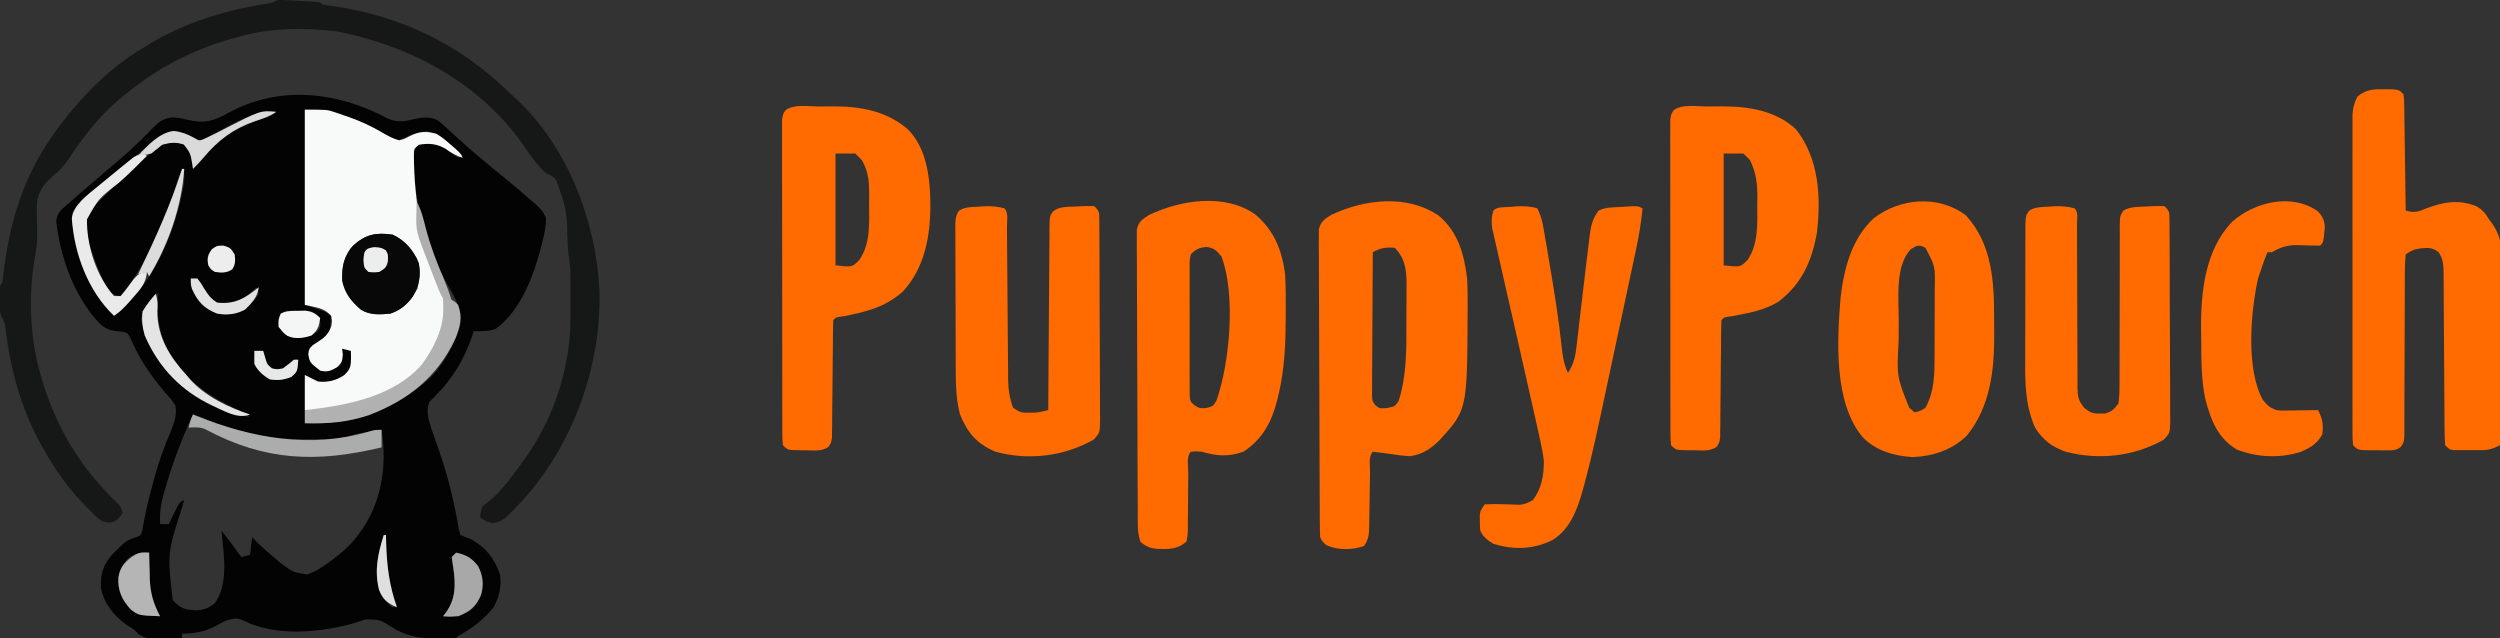 <?xml version="1.0" encoding="UTF-8" standalone="no"?>
<svg
   version="1.1"
   width="1140"
   height="291"
   id="svg29"
   sodipodi:docname="logo1 (1).svg"
   inkscape:version="1.4 (86a8ad7, 2024-10-11)"
   xmlns:inkscape="http://www.inkscape.org/namespaces/inkscape"
   xmlns:sodipodi="http://sodipodi.sourceforge.net/DTD/sodipodi-0.dtd"
   xmlns="http://www.w3.org/2000/svg"
   xmlns:svg="http://www.w3.org/2000/svg"
   xmlns:rdf="http://www.w3.org/1999/02/22-rdf-syntax-ns#"
   xmlns:cc="http://creativecommons.org/ns#"
   xmlns:dc="http://purl.org/dc/elements/1.1/">
  <rect width="100%" height="100%" fill="#333333" stroke="none"/>
  <title
     id="title29">PuppyPouch</title>
  <defs
     id="defs29" />
  <sodipodi:namedview
     id="namedview29"
     pagecolor="#ffffff"
     bordercolor="#000000"
     borderopacity="0.25"
     inkscape:showpageshadow="2"
     inkscape:pageopacity="0.0"
     inkscape:pagecheckerboard="0"
     inkscape:deskcolor="#d1d1d1"
     showgrid="false"
     inkscape:zoom="1.2289474"
     inkscape:cx="570"
     inkscape:cy="145.24625"
     inkscape:window-width="1920"
     inkscape:window-height="1017"
     inkscape:window-x="1912"
     inkscape:window-y="-8"
     inkscape:window-maximized="1"
     inkscape:current-layer="svg29" />
  <path
     d="M0 0 C3.695 1.639 7.143 1.397 10.98 0.406 C14.985 -0.565 19.086 -1.153 22.798 0.856 C24.538 2.23 26.134 3.682 27.73 5.219 C28.949 6.326 30.167 7.433 31.387 8.539 C31.995 9.103 32.604 9.666 33.23 10.247 C35.995 12.778 38.859 15.186 41.73 17.594 C42.535 18.275 42.535 18.275 43.356 18.97 C46.736 21.829 50.16 24.627 53.605 27.406 C57.691 30.752 61.717 34.154 65.668 37.656 C66.189 38.104 66.711 38.552 67.248 39.014 C69.381 40.935 70.9 42.552 71.98 45.23 C72.068 48.958 71.313 52.377 70.418 55.969 C70.141 57.099 70.141 57.099 69.859 58.253 C66.496 71.433 60.504 87.651 49.043 95.906 C45.687 97.031 42.568 96.986 39.043 96.906 C38.631 98.211 38.631 98.211 38.211 99.543 C34.782 109.416 29.604 118.298 22.23 125.734 C21.395 126.593 21.395 126.593 20.543 127.469 C20.038 127.944 19.532 128.42 19.012 128.91 C16.592 133.896 19.315 139.981 20.969 144.891 C21.761 147.147 22.556 149.402 23.355 151.656 C27.267 162.986 30.015 174.114 32.043 185.906 C32.4 188.05 32.4 188.05 33.043 189.906 C34.695 190.607 36.367 191.264 38.043 191.906 C44.825 195.77 48.503 200.533 51.043 207.906 C51.798 213.383 50.769 218.128 48.043 222.906 C43.958 227.978 39.229 231.752 33.609 234.996 C32.053 235.811 32.053 235.811 31.043 236.906 C20.76 237.503 11.429 237.755 2.379 232.301 C-3.536 228.459 -3.536 228.459 -10.27 228.344 C-11.84 228.841 -13.402 229.365 -14.957 229.906 C-30.367 234.342 -51.334 236.437 -66.094 228.801 C-69.069 227.372 -70.79 228.027 -73.957 228.906 C-75.551 229.72 -77.133 230.555 -78.707 231.406 C-83.768 234.075 -88.283 234.773 -93.957 234.906 C-93.957 235.566 -93.957 236.226 -93.957 236.906 C-96.687 237.015 -99.413 237.094 -102.145 237.156 C-102.913 237.19 -103.682 237.223 -104.475 237.258 C-108.471 237.326 -110.408 237.271 -113.824 235.004 C-114.528 234.312 -115.232 233.619 -115.957 232.906 C-116.926 232.308 -117.896 231.71 -118.895 231.094 C-124.938 226.777 -129.524 221.346 -130.957 213.906 C-131.204 207.849 -129.928 203.59 -125.957 198.906 C-119.364 192.368 -119.364 192.368 -115.293 191.031 C-112.754 190.129 -112.754 190.129 -112.023 187.641 C-111.857 186.656 -111.691 185.671 -111.52 184.656 C-111.289 183.49 -111.058 182.323 -110.82 181.121 C-110.69 180.458 -110.559 179.796 -110.424 179.113 C-109.506 174.776 -108.358 170.499 -107.207 166.219 C-106.955 165.279 -106.703 164.34 -106.443 163.372 C-104.478 156.282 -102.044 149.476 -99.142 142.716 C-97.421 138.615 -96.251 135.349 -96.957 130.906 C-98.648 128.168 -98.648 128.168 -101.02 125.656 C-107.89 117.677 -113.224 109.981 -117.402 100.277 C-118.736 97.706 -118.736 97.706 -121.324 97.129 C-122.193 97.055 -123.062 96.982 -123.957 96.906 C-129.555 96.216 -131.454 93.688 -134.973 89.488 C-144.582 76.985 -149.402 62.363 -151.344 46.809 C-150.798 42.715 -149.069 41.562 -145.957 38.906 C-144.865 37.936 -143.772 36.966 -142.68 35.996 C-141.461 34.943 -140.241 33.893 -139.02 32.844 C-138.363 32.276 -137.706 31.709 -137.029 31.125 C-133.828 28.363 -130.617 25.614 -127.391 22.883 C-126.822 22.4 -126.253 21.917 -125.666 21.419 C-124.527 20.452 -123.385 19.487 -122.242 18.524 C-119.05 15.806 -116.001 13 -113.027 10.043 C-112.369 9.396 -111.71 8.75 -111.031 8.084 C-109.764 6.831 -108.513 5.561 -107.281 4.274 C-104.167 1.208 -102.643 0 -98.199 -0.609 C-95.83 -0.44 -93.685 -0.027 -91.376 0.543 C-83.521 2.423 -79.349 1.056 -72.395 -2.844 C-49.117 -15.424 -22.713 -12.197 0 0 Z M-37.957 -4.094 C-37.957 25.276 -37.957 54.646 -37.957 84.906 C-34.987 85.896 -32.017 86.886 -28.957 87.906 C-27.967 88.566 -26.977 89.226 -25.957 89.906 C-26.445 97.23 -26.445 97.23 -28.707 100.219 C-30.957 101.906 -30.957 101.906 -33.707 103.344 C-36.177 104.698 -36.177 104.698 -36.582 107.281 C-35.666 111.127 -34.137 112.606 -30.957 114.906 C-27.388 114.906 -25.074 114.591 -22.02 112.719 C-20.484 110.1 -20.759 107.877 -20.957 104.906 C-19.637 105.236 -18.317 105.566 -16.957 105.906 C-16.644 109.903 -16.553 112.233 -18.645 115.719 C-21.935 118.831 -24.424 119.743 -28.895 120.219 C-31.957 119.906 -31.957 119.906 -37.957 116.906 C-37.957 124.166 -37.957 131.426 -37.957 138.906 C-16.141 139.625 3.373 132.96 19.355 118.031 C25.053 112.089 29.359 104.675 32.043 96.906 C32.267 96.29 32.492 95.674 32.723 95.039 C34.656 87.156 29.665 80.481 26.05 73.79 C17.847 58.449 11.942 38.587 11.855 21.156 C11.841 19.841 11.827 18.527 11.812 17.172 C12.043 13.906 12.043 13.906 14.043 11.906 C18.233 10.985 21.822 11.274 25.637 13.25 C27.842 14.729 29.964 16.255 32.043 17.906 C33.033 17.411 33.033 17.411 34.043 16.906 C32.652 15.63 31.255 14.361 29.855 13.094 C29.078 12.386 28.301 11.678 27.5 10.949 C23.151 7.236 23.151 7.236 17.797 5.727 C13.98 6.257 11.264 6.791 7.793 8.594 C5.043 9.906 5.043 9.906 2.84 9.23 C0.051 7.91 -2.692 6.518 -5.426 5.088 C-16.298 -0.567 -25.485 -4.094 -37.957 -4.094 Z M-78.555 6.574 C-80.998 7.929 -83.289 9.07 -85.957 9.906 C-87.983 8.961 -89.981 7.952 -91.957 6.906 C-96.028 5.685 -98.272 5.094 -102.129 6.953 C-104.864 8.807 -107.396 10.817 -109.957 12.906 C-111.238 13.923 -112.519 14.938 -113.801 15.953 C-120.69 21.447 -127.415 27.076 -133.902 33.039 C-135.712 34.683 -137.556 36.244 -139.457 37.781 C-142.112 39.84 -142.112 39.84 -143.957 42.906 C-144.509 58.243 -138.021 75.37 -127.957 86.906 C-126.975 87.924 -125.982 88.932 -124.957 89.906 C-106.827 76.019 -96.551 50.879 -92.957 28.906 C-92.913 26.907 -92.901 24.905 -92.957 22.906 C-95.452 25.402 -95.773 27.287 -96.719 30.68 C-98.867 37.899 -101.686 44.667 -104.77 51.531 C-105.265 52.668 -105.761 53.805 -106.271 54.977 C-110.472 64.404 -115.418 72.909 -121.957 80.906 C-124.353 80.531 -125.634 80.258 -127.301 78.445 C-130.682 72.847 -132.929 67.113 -134.957 60.906 C-135.37 59.731 -135.782 58.555 -136.207 57.344 C-138.111 48.619 -138.111 48.619 -136.957 43.906 C-134.392 40.103 -131.276 37.055 -127.957 33.906 C-126.768 32.678 -125.581 31.449 -124.395 30.219 C-120.722 26.614 -116.883 23.232 -112.957 19.906 C-112.137 19.186 -111.317 18.465 -110.473 17.723 C-102.033 10.549 -102.033 10.549 -95.957 10.906 C-93.145 11.781 -93.145 11.781 -90.957 13.906 C-89.952 16.865 -89.391 19.816 -88.957 22.906 C-87.026 21.052 -85.18 19.179 -83.484 17.105 C-76.116 8.134 -67.9 3.467 -56.961 -0.051 C-53.83 -0.997 -53.83 -0.997 -50.957 -3.094 C-60.622 -3.709 -70.433 1.831 -78.555 6.574 Z M-80.207 59.594 C-82.137 61.775 -82.137 61.775 -82.395 64.469 C-82.112 66.906 -82.112 66.906 -80.832 68.719 C-78.085 70.458 -76.139 70.304 -72.957 69.906 C-70.874 68.99 -70.874 68.99 -69.957 66.906 C-69.956 63.329 -69.956 63.329 -70.957 59.906 C-74.59 57.484 -76.583 56.876 -80.207 59.594 Z M-89.957 72.906 C-89.479 77.93 -88.177 81.008 -84.957 84.906 C-81.555 87.704 -78.314 89.149 -73.895 89.344 C-68.272 88.719 -64.791 87.072 -61.02 82.906 C-60.339 81.916 -59.658 80.926 -58.957 79.906 C-59.287 78.916 -59.617 77.926 -59.957 76.906 C-60.428 77.328 -60.898 77.749 -61.383 78.184 C-62.005 78.731 -62.628 79.279 -63.27 79.844 C-63.884 80.389 -64.499 80.934 -65.133 81.496 C-68.46 84.068 -71.844 84.255 -75.965 84.18 C-79.258 83.728 -80.737 82.312 -82.957 79.906 C-84.448 77.623 -85.697 75.333 -86.957 72.906 C-87.947 72.906 -88.937 72.906 -89.957 72.906 Z M-105.957 79.906 C-109.225 83.392 -111.703 86.536 -112.582 91.281 C-110.723 102.064 -105.026 111.588 -96.957 118.906 C-96.391 119.499 -95.825 120.092 -95.242 120.703 C-90.471 125.429 -85.404 128.478 -79.395 131.344 C-78.333 131.857 -78.333 131.857 -77.249 132.38 C-72.445 134.567 -68.219 135.486 -62.957 135.906 C-65.693 134.082 -68.43 132.728 -71.402 131.344 C-79.406 127.562 -85.862 123.45 -91.957 116.906 C-93.05 115.75 -93.05 115.75 -94.164 114.57 C-103.241 104.163 -105.875 93.517 -104.957 79.906 C-105.287 79.906 -105.617 79.906 -105.957 79.906 Z M-48.832 89.273 C-50.188 90.91 -50.188 90.91 -49.957 93.344 C-48.569 96.901 -47.326 98.081 -43.957 99.906 C-39.499 100.24 -36.062 99.643 -32.332 97.156 C-30.718 94.972 -30.718 94.972 -31.02 92.281 C-31.824 89.583 -31.824 89.583 -34.957 87.906 C-37.826 87.551 -37.826 87.551 -40.957 87.594 C-42.009 87.577 -43.061 87.56 -44.145 87.543 C-46.959 87.677 -46.959 87.677 -48.832 89.273 Z M-60.957 105.906 C-61.305 108.825 -61.49 111.038 -59.914 113.605 C-58.111 115.79 -56.513 117.628 -53.957 118.906 C-50.242 119.187 -47.568 119.145 -44.082 117.781 C-41.304 115.33 -41.198 113.523 -40.957 109.906 C-43.872 110.98 -45.735 111.684 -47.957 113.906 C-50.778 114.268 -52.324 114.336 -54.707 112.719 C-56.245 110.488 -56.597 108.57 -56.957 105.906 C-58.277 105.906 -59.597 105.906 -60.957 105.906 Z M-88.957 134.906 C-94.157 146.107 -98.445 157.597 -101.832 169.469 C-102.047 170.206 -102.262 170.943 -102.484 171.703 C-103.735 176.248 -104.168 180.194 -103.957 184.906 C-102.637 184.906 -101.317 184.906 -99.957 184.906 C-99.45 183.841 -99.45 183.841 -98.934 182.754 C-98.488 181.835 -98.042 180.916 -97.582 179.969 C-97.141 179.052 -96.7 178.136 -96.246 177.191 C-94.957 174.906 -94.957 174.906 -92.957 173.906 C-93.211 174.803 -93.465 175.701 -93.727 176.625 C-100.677 198.179 -100.677 198.179 -98.207 219.469 C-94.717 223.25 -93.205 223.807 -88.02 224.219 C-84.239 224.106 -81.931 223.37 -78.957 220.906 C-72.508 211.795 -75.006 198.479 -75.957 187.906 C-72.799 191.813 -69.853 195.804 -66.957 199.906 C-64.977 199.411 -64.977 199.411 -62.957 198.906 C-62.627 196.266 -62.297 193.626 -61.957 190.906 C-61.244 191.636 -60.531 192.365 -59.797 193.117 C-57.13 195.737 -54.401 198.152 -51.52 200.531 C-50.613 201.287 -49.707 202.042 -48.773 202.82 C-43.424 206.796 -43.424 206.796 -37.016 207.879 C-33.187 206.662 -30.211 204.712 -27.02 202.344 C-26.403 201.892 -25.786 201.44 -25.15 200.975 C-20.424 197.428 -16.392 193.749 -12.957 188.906 C-12.427 188.16 -11.897 187.414 -11.352 186.645 C-2.646 173.295 -0.497 157.489 -2.957 141.906 C-4.791 142.194 -6.624 142.486 -8.457 142.781 C-9.478 142.944 -10.499 143.106 -11.551 143.273 C-15.015 143.857 -15.015 143.857 -18.539 144.961 C-24.328 146.44 -30.208 146.196 -36.145 146.156 C-37.287 146.164 -38.43 146.172 -39.607 146.18 C-55.095 146.145 -69.248 143.148 -83.426 136.992 C-86.006 135.844 -86.006 135.844 -88.957 134.906 Z M-1.957 189.906 C-4.941 199.249 -6.837 207.884 -2.891 217.211 C-1.607 219.542 0.003 221.218 2.043 222.906 C3.033 222.411 3.033 222.411 4.043 221.906 C3.766 221.188 3.489 220.47 3.203 219.73 C-0.273 209.797 -0.736 200.355 -0.957 189.906 C-1.287 189.906 -1.617 189.906 -1.957 189.906 Z M-118.957 200.906 C-121.988 204.894 -123.313 207.438 -122.957 212.469 C-122.105 217.519 -119.977 221.095 -116.148 224.527 C-113.551 226.162 -111.751 226.393 -108.707 226.594 C-107.124 226.698 -105.54 226.802 -103.957 226.906 C-104.237 226.379 -104.517 225.852 -104.806 225.309 C-107.8 219.229 -108.598 214.071 -108.707 207.344 C-108.737 206.43 -108.766 205.517 -108.797 204.576 C-108.867 202.353 -108.92 200.13 -108.957 197.906 C-113.31 197.783 -115.471 198.135 -118.957 200.906 Z M31.043 197.906 C30.383 198.566 29.723 199.226 29.043 199.906 C29.25 201.491 29.467 203.076 29.73 204.652 C30.836 212.623 31.008 218.92 26.137 225.578 C25.595 226.236 25.595 226.236 25.043 226.906 C29.837 227.298 33.338 226.945 37.461 224.293 C41.058 221.14 42.841 217.345 43.234 212.598 C42.916 206.874 41.259 203.748 37.043 199.906 C33.888 198.49 33.888 198.49 31.043 197.906 Z "
     fill="#030303"
     transform="translate(176.957,54.094)"
     id="path1" />
  <path
     d="M0 0 C8.714 7.544 11.406 17.458 12.746 28.512 C13.014 33.411 13.032 38.293 12.996 43.199 C12.993 43.857 12.99 44.516 12.987 45.194 C12.748 88.489 12.748 88.489 -0.105 102.535 C-4.15 106.361 -7.618 108.721 -13.254 109.512 C-16.296 109.396 -19.249 108.989 -22.254 108.512 C-24.921 108.129 -27.574 107.799 -30.254 107.512 C-32.344 109.602 -31.464 114.145 -31.5 117.035 C-31.533 118.796 -31.566 120.556 -31.6 122.316 C-31.647 125.103 -31.691 127.891 -31.731 130.678 C-31.77 133.36 -31.822 136.041 -31.875 138.723 C-31.883 139.557 -31.892 140.392 -31.9 141.251 C-31.984 145.16 -32.038 147.189 -34.254 150.512 C-39.782 152.354 -46.026 152.492 -51.379 150.137 C-53.254 148.512 -53.254 148.512 -54.254 146.512 C-54.358 144.633 -54.398 142.751 -54.408 140.869 C-54.416 139.669 -54.425 138.469 -54.434 137.232 C-54.438 135.895 -54.443 134.558 -54.447 133.221 C-54.455 131.819 -54.463 130.416 -54.472 129.013 C-54.498 124.401 -54.513 119.788 -54.527 115.176 C-54.533 113.589 -54.538 112.002 -54.543 110.416 C-54.565 103.817 -54.584 97.219 -54.595 90.62 C-54.611 81.157 -54.645 71.694 -54.701 62.23 C-54.74 55.58 -54.76 48.929 -54.765 42.278 C-54.769 38.304 -54.781 34.331 -54.813 30.357 C-54.843 26.618 -54.85 22.881 -54.838 19.143 C-54.837 17.116 -54.862 15.089 -54.887 13.062 C-54.879 11.856 -54.87 10.65 -54.862 9.408 C-54.865 8.36 -54.869 7.312 -54.872 6.232 C-54.033 2.538 -52.366 1.538 -49.254 -0.488 C-34.046 -7.637 -14.533 -10.061 0 0 Z M-30.254 16.512 C-30.323 25.326 -30.377 34.14 -30.409 42.955 C-30.425 47.047 -30.446 51.14 -30.48 55.233 C-30.513 59.181 -30.531 63.13 -30.539 67.079 C-30.544 68.586 -30.555 70.094 -30.571 71.601 C-30.593 73.711 -30.596 75.819 -30.594 77.929 C-30.601 79.13 -30.608 80.332 -30.615 81.569 C-30.486 84.486 -30.486 84.486 -28.951 86.419 C-27.1 87.821 -27.1 87.821 -23.754 87.574 C-20.176 86.847 -20.176 86.847 -18.441 84.262 C-14.713 72.487 -14.911 60.341 -14.938 48.117 C-14.941 45.122 -14.918 42.128 -14.893 39.133 C-14.89 37.21 -14.89 35.286 -14.891 33.363 C-14.881 32.478 -14.872 31.592 -14.863 30.68 C-14.909 24.415 -15.624 19.142 -20.254 14.512 C-24.304 14.16 -26.727 14.588 -30.254 16.512 Z "
     fill="#F54400"
     transform="translate(656.254,98.488)"
     id="path2"
     style="fill:#ff6b00;fill-opacity:1" />
  <path
     d="M0 0 C8.494 7.177 12.099 16.276 13.5 27.125 C13.808 32.752 13.84 38.365 13.812 44 C13.811 44.776 13.809 45.553 13.807 46.353 C13.759 58.46 13.334 70.299 10.5 82.125 C10.334 82.825 10.167 83.525 9.996 84.246 C7.432 94.428 3.4 102.192 -5.5 108.125 C-12.724 110.533 -17.355 110.116 -24.5 108.125 C-27.293 107.871 -27.293 107.871 -29.5 108.125 C-31.608 110.233 -30.637 114.947 -30.641 117.867 C-30.659 119.673 -30.679 121.479 -30.699 123.285 C-30.728 126.145 -30.75 129.004 -30.75 131.864 C-30.754 134.616 -30.788 137.366 -30.828 140.117 C-30.821 140.974 -30.814 141.83 -30.807 142.712 C-30.853 144.96 -30.938 146.948 -31.5 149.125 C-35.698 152.732 -39.584 152.568 -44.898 152.418 C-48.109 152.056 -50.09 151.294 -52.5 149.125 C-53.553 145.966 -53.636 143.719 -53.654 140.4 C-53.663 139.207 -53.671 138.014 -53.68 136.785 C-53.684 135.474 -53.688 134.163 -53.693 132.813 C-53.701 131.42 -53.709 130.027 -53.718 128.634 C-53.744 124.059 -53.759 119.485 -53.773 114.91 C-53.779 113.336 -53.784 111.761 -53.79 110.186 C-53.811 103.638 -53.83 97.09 -53.841 90.542 C-53.857 81.155 -53.891 71.768 -53.948 62.381 C-53.986 55.781 -54.006 49.182 -54.011 42.582 C-54.015 38.639 -54.027 34.697 -54.059 30.754 C-54.089 27.046 -54.096 23.339 -54.084 19.632 C-54.084 17.621 -54.108 15.611 -54.133 13.601 C-54.125 12.405 -54.117 11.209 -54.108 9.977 C-54.111 8.937 -54.115 7.898 -54.118 6.826 C-53.277 3.148 -51.597 2.146 -48.5 0.125 C-34.137 -6.721 -13.709 -9.887 0 0 Z M-29.5 18.125 C-30.109 21.105 -30.109 21.105 -30.018 24.568 C-30.025 25.217 -30.032 25.867 -30.039 26.535 C-30.056 28.68 -30.045 30.824 -30.031 32.969 C-30.034 34.459 -30.038 35.95 -30.043 37.441 C-30.049 40.565 -30.04 43.688 -30.021 46.812 C-29.999 50.817 -30.012 54.822 -30.036 58.827 C-30.05 61.905 -30.046 64.983 -30.035 68.061 C-30.033 69.538 -30.036 71.015 -30.045 72.491 C-30.055 74.555 -30.04 76.618 -30.018 78.682 C-30.014 79.856 -30.011 81.031 -30.008 82.241 C-29.763 85.209 -29.763 85.209 -27.659 87.024 C-25.449 88.349 -25.449 88.349 -22.438 88.188 C-19.333 87.378 -19.333 87.378 -17.75 84.688 C-11.728 67.525 -8.912 36.404 -15.5 19.125 C-17.882 16.265 -18.764 15.232 -22.5 14.688 C-25.899 15.183 -27.107 15.693 -29.5 18.125 Z "
     fill="#F54400"
     transform="translate(572.5,97.875)"
     id="path3"
     style="fill:#ff6b00;fill-opacity:1" />
  <path
     d="M0 0 C1.847 0.006 1.847 0.006 3.73 0.012 C6.812 0.312 6.812 0.312 8.812 2.312 C9.091 4.565 9.091 4.565 9.131 7.405 C9.151 8.466 9.171 9.527 9.192 10.62 C9.203 11.769 9.215 12.918 9.227 14.102 C9.246 15.275 9.265 16.449 9.285 17.658 C9.345 21.418 9.391 25.177 9.438 28.938 C9.476 31.482 9.515 34.026 9.555 36.57 C9.651 42.818 9.736 49.065 9.812 55.312 C13.596 56.432 15.281 55.983 18.938 54.438 C26.889 51.403 33.807 50.137 41.914 53.309 C44.783 54.826 46.105 56.568 47.812 59.312 C48.223 59.869 48.634 60.425 49.057 60.999 C52.843 66.375 53.516 70.458 53.38 76.941 C53.381 77.869 53.382 78.797 53.382 79.753 C53.379 82.794 53.34 85.834 53.301 88.875 C53.291 90.993 53.284 93.112 53.279 95.23 C53.26 100.787 53.211 106.344 53.156 111.9 C53.105 117.578 53.082 123.256 53.057 128.934 C53.003 140.06 52.918 151.186 52.812 162.312 C49.791 163.907 47.77 164.568 44.336 164.578 C43.501 164.581 42.665 164.583 41.805 164.586 C40.941 164.578 40.077 164.57 39.188 164.562 C38.316 164.57 37.445 164.578 36.547 164.586 C35.714 164.583 34.881 164.581 34.023 164.578 C33.263 164.576 32.503 164.574 31.72 164.571 C29.812 164.312 29.812 164.312 27.812 162.312 C27.605 159.654 27.522 157.098 27.525 154.438 C27.519 153.625 27.512 152.812 27.505 151.974 C27.491 150.205 27.482 148.436 27.477 146.667 C27.469 143.868 27.448 141.069 27.424 138.27 C27.376 132.326 27.343 126.382 27.312 120.438 C27.277 113.557 27.235 106.677 27.177 99.797 C27.156 97.039 27.148 94.28 27.14 91.522 C27.127 89.83 27.114 88.138 27.1 86.446 C27.101 85.294 27.101 85.294 27.103 84.119 C27.059 80.381 26.971 77.447 24.812 74.312 C22.15 72.162 20.021 72.232 16.75 72.562 C13.616 72.972 12.591 73.46 9.812 75.312 C9.512 78.077 9.406 80.62 9.428 83.386 C9.422 84.221 9.417 85.055 9.411 85.915 C9.402 87.729 9.399 89.544 9.402 91.359 C9.406 94.229 9.392 97.099 9.373 99.969 C9.337 106.063 9.323 112.156 9.312 118.25 C9.3 125.306 9.279 132.362 9.232 139.418 C9.219 142.249 9.223 145.08 9.228 147.912 C9.219 149.644 9.208 151.377 9.197 153.109 C9.203 153.899 9.21 154.69 9.216 155.504 C9.156 160.825 9.156 160.825 7.411 163.302 C5.37 164.592 4.06 164.686 1.652 164.676 C0.859 164.675 0.066 164.674 -0.752 164.674 C-1.576 164.658 -2.401 164.642 -3.25 164.625 C-4.078 164.628 -4.906 164.631 -5.76 164.635 C-11.92 164.58 -11.92 164.58 -14.188 162.312 C-14.439 159.675 -14.439 159.675 -14.441 156.259 C-14.447 154.968 -14.453 153.677 -14.459 152.346 C-14.455 150.907 -14.451 149.467 -14.446 148.028 C-14.449 146.519 -14.453 145.009 -14.457 143.5 C-14.466 139.392 -14.462 135.285 -14.456 131.177 C-14.451 126.882 -14.456 122.587 -14.459 118.292 C-14.463 111.075 -14.458 103.858 -14.448 96.64 C-14.437 88.297 -14.441 79.954 -14.452 71.611 C-14.461 64.451 -14.462 57.292 -14.457 50.133 C-14.454 45.855 -14.453 41.578 -14.46 37.3 C-14.466 33.276 -14.462 29.252 -14.45 25.227 C-14.448 23.751 -14.448 22.274 -14.453 20.797 C-14.458 18.781 -14.45 16.764 -14.441 14.747 C-14.441 13.618 -14.44 12.49 -14.439 11.327 C-14.181 8.233 -13.587 6.074 -12.188 3.312 C-8.268 0.083 -4.978 -0.068 0 0 Z "
     fill="#F54400"
     transform="translate(1087.188,40.688)"
     id="path4"
     style="fill:#ff6b00;fill-opacity:1" />
  <path
     d="M0 0 C0.826 0.041 1.653 0.082 2.504 0.124 C3.399 0.167 4.293 0.211 5.215 0.256 C6.626 0.334 6.626 0.334 8.066 0.413 C9.478 0.478 9.478 0.478 10.918 0.545 C17.938 0.91 17.938 0.91 19.066 2.038 C20.938 2.352 22.811 2.661 24.688 2.936 C55.282 7.456 81.941 20.456 104.066 42.038 C105.059 42.949 106.054 43.857 107.051 44.764 C130.847 66.85 143.729 100.263 145.418 132.292 C146.406 166.606 133.579 202.533 110.523 228.034 C109.295 229.333 108.059 230.627 106.816 231.913 C106.238 232.526 105.66 233.14 105.064 233.772 C102.26 236.567 100.83 237.918 96.832 238.545 C94.066 238.038 94.066 238.038 91.066 236.038 C91.129 233.913 91.129 233.913 92.066 231.038 C93.646 229.699 95.232 228.367 96.848 227.073 C101.951 222.391 105.984 216.607 110.066 211.038 C110.477 210.48 110.888 209.923 111.311 209.349 C124.347 191.339 132.179 167.851 132.199 145.6 C132.2 144.916 132.201 144.233 132.202 143.528 C132.203 142.093 132.201 140.657 132.197 139.222 C132.191 137.043 132.197 134.865 132.203 132.686 C132.202 131.282 132.201 129.879 132.199 128.475 C132.198 127.216 132.197 125.956 132.196 124.659 C132.067 121.049 131.609 117.605 131.066 114.038 C130.967 112.531 130.893 111.023 130.855 109.514 C130.827 108.72 130.799 107.926 130.77 107.108 C130.718 105.486 130.673 103.863 130.637 102.241 C130.409 96.385 129.135 91.502 127.066 86.038 C126.757 85.068 126.448 84.099 126.129 83.1 C124.791 80.503 123.687 80.235 121.066 79.038 C117.39 75.663 114.66 72.146 111.941 67.975 C92.177 38.679 60.394 21.228 26.094 14.45 C11.242 12.426 -5.531 12.756 -19.934 17.038 C-20.712 17.258 -21.49 17.478 -22.292 17.706 C-41.004 23.078 -57.051 31.497 -71.934 44.038 C-72.888 44.828 -73.841 45.618 -74.824 46.432 C-83.649 54.062 -90.164 62.93 -96.684 72.538 C-98.607 75.351 -100.331 77.558 -103.059 79.6 C-107.106 83.032 -109.45 85.879 -110.934 91.038 C-111.27 95.136 -111.192 99.222 -111.013 103.327 C-110.827 107.985 -111.047 112.196 -111.902 116.788 C-114.949 133.471 -114.448 152.619 -109.934 169.038 C-109.603 170.25 -109.603 170.25 -109.266 171.486 C-102.859 194.135 -91.483 213.279 -74.341 229.47 C-72.934 231.038 -72.934 231.038 -71.934 234.038 C-75.234 237.949 -75.234 237.949 -78.353 238.344 C-81.427 237.979 -82.347 237.277 -84.535 235.135 C-85.185 234.501 -85.835 233.866 -86.504 233.213 C-87.182 232.516 -87.86 231.818 -88.559 231.1 C-89.264 230.382 -89.97 229.664 -90.697 228.925 C-97.632 221.654 -102.995 213.755 -107.934 205.038 C-108.587 203.901 -109.241 202.764 -109.914 201.592 C-118.402 185.741 -123.235 168.13 -125.379 150.342 C-125.739 147.159 -125.739 147.159 -126.984 145.018 C-128.375 142.118 -128.16 139.541 -128.121 136.35 C-128.111 134.612 -128.111 134.612 -128.102 132.838 C-127.934 130.038 -127.934 130.038 -126.934 129.038 C-126.696 127.607 -126.514 126.167 -126.355 124.725 C-123.518 100.547 -116.672 78.779 -101.934 59.038 C-101.201 58.047 -101.201 58.047 -100.455 57.037 C-90.211 43.475 -77.614 30.709 -62.934 22.038 C-62.287 21.638 -61.64 21.238 -60.973 20.826 C-43.382 9.99 -24.943 4.635 -4.642 1.407 C-2.464 0.936 -2.302 0.045 0 0 Z "
     fill="#161717"
     transform="translate(127.934,-0.038)"
     id="path5" />
  <path
     d="M0 0 C2.149 0.008 4.296 -0.02 6.445 -0.052 C18.985 -0.116 31.029 1.972 40.816 10.446 C49.591 19.221 51.023 33.205 51.066 45.009 C51.046 59.16 48.477 73.646 38.503 84.384 C30.415 91.565 21.911 93.594 11.535 95.649 C8.034 96.047 8.034 96.047 6.816 97.446 C6.708 99.179 6.67 100.916 6.658 102.653 C6.643 104.32 6.643 104.32 6.627 106.02 C6.62 107.231 6.613 108.441 6.605 109.688 C6.577 112.223 6.548 114.759 6.519 117.294 C6.478 121.312 6.44 125.33 6.415 129.349 C6.387 133.212 6.341 137.075 6.292 140.938 C6.289 142.145 6.286 143.351 6.283 144.594 C6.266 145.711 6.249 146.829 6.232 147.981 C6.224 148.966 6.216 149.951 6.208 150.966 C5.816 153.446 5.816 153.446 4.536 155.265 C1.481 157.363 -2.174 156.833 -5.747 156.759 C-6.917 156.763 -6.917 156.763 -8.112 156.768 C-13.917 156.713 -13.917 156.713 -16.184 154.446 C-16.439 151.85 -16.439 151.85 -16.445 148.493 C-16.452 147.224 -16.459 145.955 -16.466 144.648 C-16.464 143.234 -16.461 141.819 -16.459 140.405 C-16.463 138.922 -16.468 137.439 -16.474 135.956 C-16.488 131.921 -16.488 127.886 -16.486 123.851 C-16.485 120.486 -16.489 117.121 -16.494 113.756 C-16.505 105.819 -16.506 97.883 -16.5 89.946 C-16.494 81.75 -16.506 73.555 -16.527 65.359 C-16.545 58.33 -16.551 51.3 -16.548 44.271 C-16.546 40.069 -16.549 35.868 -16.562 31.667 C-16.575 27.716 -16.573 23.766 -16.56 19.815 C-16.558 18.364 -16.56 16.912 -16.569 15.46 C-16.579 13.482 -16.569 11.504 -16.558 9.526 C-16.558 8.418 -16.559 7.31 -16.559 6.168 C-16.184 3.446 -16.184 3.446 -14.853 1.591 C-10.882 -1.134 -4.71 -0.028 0 0 Z M7.816 21.446 C7.816 38.276 7.816 55.106 7.816 72.446 C15.445 73.321 15.445 73.321 18.691 69.946 C23.796 62.565 23.152 53.466 23.128 44.884 C23.145 43.691 23.161 42.497 23.177 41.268 C23.181 34.91 23.062 29.988 19.816 24.446 C18.826 23.456 17.836 22.466 16.816 21.446 C13.846 21.446 10.876 21.446 7.816 21.446 Z "
     fill="#F54400"
     transform="translate(373.184,48.554)"
     id="path6"
     style="fill:#ff6b00;fill-opacity:1" />
  <path
     d="M0 0 C2.149 0.008 4.296 -0.02 6.445 -0.052 C18.68 -0.115 31.531 1.705 40.816 10.446 C51.244 23.693 52.24 41.233 50.355 57.399 C48.091 70.343 43.517 80.77 33.003 88.837 C26.506 93.05 19.012 94.168 11.535 95.649 C8.034 96.047 8.034 96.047 6.816 97.446 C6.708 99.179 6.67 100.916 6.658 102.653 C6.643 104.32 6.643 104.32 6.627 106.02 C6.62 107.231 6.613 108.441 6.605 109.688 C6.577 112.223 6.548 114.759 6.519 117.294 C6.478 121.312 6.44 125.33 6.415 129.349 C6.387 133.212 6.341 137.075 6.292 140.938 C6.289 142.145 6.286 143.351 6.283 144.594 C6.266 145.711 6.249 146.829 6.232 147.981 C6.224 148.966 6.216 149.951 6.208 150.966 C5.816 153.446 5.816 153.446 4.536 155.265 C1.481 157.363 -2.174 156.833 -5.747 156.759 C-6.917 156.763 -6.917 156.763 -8.112 156.768 C-13.917 156.713 -13.917 156.713 -16.184 154.446 C-16.439 151.85 -16.439 151.85 -16.445 148.493 C-16.452 147.224 -16.459 145.955 -16.466 144.648 C-16.464 143.234 -16.461 141.819 -16.459 140.405 C-16.463 138.922 -16.468 137.439 -16.474 135.956 C-16.488 131.921 -16.488 127.886 -16.486 123.851 C-16.485 120.486 -16.489 117.121 -16.494 113.756 C-16.505 105.819 -16.506 97.883 -16.5 89.946 C-16.494 81.75 -16.506 73.555 -16.527 65.359 C-16.545 58.33 -16.551 51.3 -16.548 44.271 C-16.546 40.069 -16.549 35.868 -16.562 31.667 C-16.575 27.716 -16.573 23.766 -16.56 19.815 C-16.558 18.364 -16.56 16.912 -16.569 15.46 C-16.579 13.482 -16.569 11.504 -16.558 9.526 C-16.558 8.418 -16.559 7.31 -16.559 6.168 C-16.184 3.446 -16.184 3.446 -14.853 1.591 C-10.882 -1.134 -4.71 -0.028 0 0 Z M7.816 21.446 C7.816 38.276 7.816 55.106 7.816 72.446 C15.427 73.308 15.427 73.308 18.691 70.009 C23.708 62.789 23.153 53.294 23.128 44.884 C23.145 43.799 23.161 42.714 23.177 41.596 C23.181 35.161 22.657 30.255 19.816 24.446 C18.826 23.456 17.836 22.466 16.816 21.446 C13.846 21.446 10.876 21.446 7.816 21.446 Z "
     fill="#F54300"
     transform="translate(778.184,48.554)"
     id="path7"
     style="fill:#ff6b00;fill-opacity:1" />
  <path
     d="M0 0 C11.945 13.139 12.864 30.194 12.816 47.157 C12.813 49.483 12.836 51.807 12.861 54.133 C12.933 70.588 11.124 86.936 0.5 100.258 C-6.083 106.817 -14.91 109.775 -24.125 110.188 C-32.641 109.733 -40.989 107.341 -47.051 101.172 C-60.425 85.375 -58.787 56.777 -57.188 37.371 C-55.695 24.376 -52.12 10.571 -42.188 1.375 C-30.266 -7.956 -12.483 -9.54 0 0 Z M-25 15.25 C-32.417 22.667 -30.663 37.824 -30.686 47.654 C-30.685 48.442 -30.685 49.229 -30.685 50.041 C-30.687 52.415 -30.706 54.788 -30.725 57.162 C-31.592 73.46 -31.592 73.46 -25.919 87.635 C-24.721 88.682 -24.721 88.682 -23.5 89.75 C-21.044 89.255 -21.044 89.255 -18.5 87.75 C-14.285 79.921 -14.341 72.167 -14.332 63.508 C-14.329 62.425 -14.325 61.343 -14.322 60.228 C-14.317 57.944 -14.315 55.659 -14.315 53.375 C-14.313 49.894 -14.294 46.414 -14.275 42.934 C-14.272 40.708 -14.27 38.483 -14.27 36.258 C-14.262 35.224 -14.255 34.191 -14.248 33.126 C-14.054 23.165 -14.054 23.165 -18.5 14.75 C-21.481 13.259 -22.1 13.51 -25 15.25 Z "
     fill="#F54300"
     transform="translate(896.5,98.25)"
     id="path8"
     style="fill:#ff6b00;fill-opacity:1" />
  <path
     d="M0 0 C10.138 0 10.138 0 13.43 1.102 C14.157 1.342 14.885 1.582 15.634 1.829 C16.374 2.092 17.113 2.354 17.875 2.625 C19.045 3.027 19.045 3.027 20.239 3.437 C25.702 5.375 30.756 7.719 35.738 10.703 C38.169 12.097 40.296 13.239 43 14 C45.489 13.345 45.489 13.345 47.875 12.062 C52.322 9.839 55.157 9.763 60 11 C63.055 12.996 63.055 12.996 65.875 15.438 C66.821 16.241 67.767 17.044 68.742 17.871 C71 20 71 20 72 22 C68.971 20.931 66.815 19.857 64.25 17.875 C60.151 15.51 56.654 15.199 52 16 C49.717 17.859 49.717 17.859 49.734 20.773 C49.829 42.532 53.426 60.858 61.766 80.891 C65.422 90.101 64.2 96.844 60.484 105.883 C58.47 110.114 56.102 113.51 53 117 C52.546 117.58 52.093 118.16 51.625 118.758 C42.763 129.051 27.79 133.243 15 136 C14.144 136.196 13.288 136.392 12.406 136.594 C8.274 137.291 4.184 137.056 0 137 C0 131.72 0 126.44 0 121 C1.98 121.99 3.96 122.98 6 124 C10.591 124.415 14.141 123.555 18 121.062 C20.789 118.186 20.992 117.489 21.062 113.375 C21.042 112.261 21.021 111.147 21 110 C19.68 109.67 18.36 109.34 17 109 C17.103 109.907 17.206 110.815 17.312 111.75 C17 115 17 115 14.812 117.375 C11.716 119.164 10.481 119.783 7 119 C2.192 115.261 2.192 115.261 1.621 111.516 C2 109 2 109 3.68 107.34 C4.404 106.877 5.129 106.414 5.875 105.938 C8.995 103.919 10.644 102.501 12 99 C12.5 96.457 12.5 96.457 12 94 C8.632 90.211 5.243 90.311 0 89 C0 59.63 0 30.26 0 0 Z M20.75 63.375 C17.317 68.524 16.588 72.729 17.461 78.758 C18.868 84.61 22.033 88.601 27 92 C30.697 93.849 34.956 93.336 39 93 C44.952 90.978 48.25 87.083 51.312 81.688 C52.59 76.695 53.089 72.346 50.867 67.559 C47.968 62.952 45.086 59.207 40 57 C31.632 55.812 26.639 57.159 20.75 63.375 Z "
     fill="#F8FAFA"
     transform="translate(139,50)"
     id="path9" />
  <path
     d="M0 0 C1.79 1.79 1.124 4.207 1.132 6.59 C1.13 7.392 1.128 8.194 1.126 9.021 C1.128 9.861 1.13 10.702 1.132 11.568 C1.136 13.4 1.138 15.233 1.138 17.065 C1.142 20.958 1.163 24.85 1.183 28.743 C1.221 35.998 1.253 43.252 1.25 50.507 C1.25 55.547 1.273 60.585 1.312 65.625 C1.323 67.546 1.324 69.468 1.317 71.39 C1.307 74.081 1.328 76.771 1.356 79.462 C1.346 80.256 1.336 81.05 1.326 81.868 C1.402 85.933 1.823 87.779 4.395 90.994 C7.112 93.086 8.199 93.662 11.562 93.562 C12.306 93.564 13.05 93.565 13.816 93.566 C16.961 92.751 18.026 91.588 20 89 C20.387 86.106 20.534 83.591 20.498 80.699 C20.504 79.864 20.509 79.03 20.515 78.17 C20.524 76.361 20.524 74.551 20.516 72.742 C20.504 69.88 20.515 67.019 20.532 64.157 C20.559 59.116 20.565 54.075 20.563 49.034 C20.561 40.961 20.575 32.889 20.619 24.817 C20.629 21.994 20.62 19.172 20.61 16.349 C20.616 14.623 20.623 12.898 20.631 11.172 C20.623 10.385 20.616 9.597 20.608 8.786 C20.657 3.531 20.657 3.531 22.277 1.026 C25.405 -0.836 29.013 -0.668 32.562 -0.812 C33.343 -0.863 34.124 -0.914 34.928 -0.967 C36.949 -1.07 38.976 -1.044 41 -1 C43.377 1.377 43.254 1.856 43.274 5.086 C43.284 5.941 43.294 6.796 43.304 7.677 C43.305 8.618 43.306 9.558 43.306 10.527 C43.315 11.516 43.323 12.504 43.332 13.523 C43.356 16.804 43.365 20.086 43.371 23.367 C43.38 25.642 43.389 27.916 43.398 30.19 C43.415 34.964 43.423 39.737 43.426 44.51 C43.431 50.633 43.469 56.755 43.514 62.878 C43.544 67.577 43.551 72.276 43.552 76.976 C43.556 79.233 43.569 81.491 43.59 83.748 C43.617 86.904 43.612 90.058 43.599 93.214 C43.614 94.151 43.629 95.087 43.644 96.051 C43.572 102.39 43.572 102.39 40.619 105.537 C26.917 113.191 11.092 114.907 -4 111 C-10.2 108.873 -14.545 105.579 -18 100 C-22.697 89.35 -22.574 78.871 -22.496 67.461 C-22.496 65.603 -22.498 63.746 -22.501 61.888 C-22.502 58.024 -22.489 54.16 -22.467 50.295 C-22.438 45.34 -22.441 40.385 -22.454 35.43 C-22.461 31.607 -22.453 27.784 -22.44 23.962 C-22.436 22.133 -22.436 20.305 -22.439 18.476 C-22.442 15.932 -22.426 13.389 -22.404 10.845 C-22.409 10.091 -22.413 9.337 -22.418 8.56 C-22.345 3.509 -22.345 3.509 -20.673 1.044 C-17.95 -0.655 -15.29 -0.576 -12.125 -0.75 C-10.911 -0.827 -9.696 -0.905 -8.445 -0.984 C-5.415 -0.998 -2.912 -0.795 0 0 Z "
     fill="#F54400"
     transform="translate(946,95)"
     id="path10"
     style="fill:#ff6b00;fill-opacity:1" />
  <path
     d="M0 0 C1.982 1.982 1.164 5.908 1.174 8.622 C1.18 9.42 1.187 10.218 1.194 11.041 C1.208 12.782 1.22 14.522 1.23 16.263 C1.246 19.021 1.269 21.778 1.295 24.536 C1.366 32.379 1.425 40.222 1.477 48.065 C1.509 52.858 1.55 57.651 1.597 62.444 C1.613 64.269 1.625 66.094 1.634 67.919 C1.646 70.48 1.67 73.041 1.697 75.602 C1.698 76.351 1.698 77.101 1.699 77.873 C1.763 82.552 2.346 86.613 4 91 C7.134 93.09 7.87 93.254 11.438 93.188 C12.199 93.181 12.961 93.175 13.746 93.168 C15.943 93.004 17.876 92.559 20 92 C20.006 90.892 20.012 89.783 20.018 88.641 C20.075 78.208 20.148 67.776 20.236 57.343 C20.28 51.979 20.32 46.615 20.346 41.251 C20.372 36.077 20.413 30.903 20.463 25.729 C20.48 23.752 20.491 21.776 20.498 19.8 C20.507 17.036 20.535 14.274 20.568 11.51 C20.566 10.689 20.565 9.868 20.563 9.021 C20.656 3.457 20.656 3.457 22.279 1.303 C25.27 -0.961 28.942 -0.665 32.562 -0.812 C33.343 -0.863 34.124 -0.914 34.928 -0.967 C36.949 -1.07 38.976 -1.044 41 -1 C43.377 1.377 43.254 1.856 43.274 5.086 C43.284 5.941 43.294 6.796 43.304 7.677 C43.305 8.618 43.306 9.558 43.306 10.527 C43.315 11.516 43.323 12.504 43.332 13.523 C43.356 16.804 43.365 20.086 43.371 23.367 C43.38 25.642 43.389 27.916 43.398 30.19 C43.415 34.964 43.423 39.737 43.426 44.51 C43.431 50.633 43.469 56.755 43.514 62.878 C43.544 67.577 43.551 72.276 43.552 76.976 C43.556 79.233 43.569 81.491 43.59 83.748 C43.617 86.904 43.612 90.058 43.599 93.214 C43.614 94.151 43.629 95.087 43.644 96.051 C43.572 102.389 43.572 102.389 40.621 105.537 C26.971 113.155 11.056 115.078 -4 111 C-12.603 107.368 -16.791 102.412 -20.25 93.938 C-21.785 87.927 -22.152 81.996 -22.161 75.817 C-22.166 75.031 -22.171 74.245 -22.176 73.435 C-22.191 70.858 -22.198 68.28 -22.203 65.703 C-22.209 63.904 -22.215 62.105 -22.22 60.307 C-22.231 56.548 -22.237 52.789 -22.24 49.03 C-22.246 44.209 -22.27 39.388 -22.298 34.567 C-22.317 30.858 -22.322 27.148 -22.324 23.439 C-22.327 21.661 -22.335 19.882 -22.348 18.104 C-22.365 15.624 -22.363 13.145 -22.356 10.665 C-22.366 9.929 -22.375 9.194 -22.384 8.436 C-22.36 5.528 -22.34 3.5 -20.676 1.055 C-17.954 -0.658 -15.297 -0.576 -12.125 -0.75 C-10.911 -0.827 -9.696 -0.905 -8.445 -0.984 C-5.415 -0.998 -2.912 -0.795 0 0 Z "
     fill="#F54400"
     transform="translate(458,95)"
     id="path11"
     style="fill:#ff6b00;fill-opacity:1" />
  <path
     d="M0 0 C2.248 4.242 2.836 8.931 3.621 13.613 C3.766 14.452 3.91 15.291 4.059 16.156 C4.525 18.874 4.982 21.593 5.438 24.312 C5.594 25.234 5.751 26.155 5.912 27.104 C7.945 39.073 9.842 51.029 11.113 63.107 C11.578 67.393 12.076 71.071 14 75 C17.021 70.468 17.484 66.719 18.086 61.391 C18.187 60.52 18.289 59.649 18.393 58.751 C18.611 56.885 18.826 55.018 19.041 53.151 C19.595 48.341 20.166 43.532 20.734 38.723 C20.955 36.852 21.176 34.981 21.396 33.11 C21.5 32.235 21.603 31.36 21.71 30.458 C21.89 28.927 22.071 27.397 22.251 25.866 C22.691 22.138 23.15 18.412 23.625 14.688 C23.723 13.844 23.822 13.001 23.923 12.132 C24.495 7.78 25.318 4.52 28 1 C31.142 -0.571 34.544 -0.42 38 -0.625 C39.106 -0.702 39.106 -0.702 40.234 -0.781 C45.753 -1.124 45.753 -1.124 48 0 C47.374 6.51 46.324 12.785 44.946 19.175 C44.636 20.638 44.636 20.638 44.32 22.131 C43.64 25.336 42.953 28.539 42.266 31.742 C41.786 33.993 41.306 36.244 40.826 38.495 C39.82 43.211 38.811 47.927 37.8 52.642 C36.515 58.632 35.238 64.624 33.964 70.617 C32.974 75.27 31.979 79.922 30.983 84.573 C30.512 86.779 30.041 88.985 29.572 91.191 C27.336 101.702 25.044 112.185 22.323 122.583 C22.027 123.718 22.027 123.718 21.724 124.877 C19.086 134.717 16.087 145.633 6.934 151.273 C-1.882 155.597 -10.633 155.81 -20 153 C-22.897 151.146 -24.478 150.044 -26 147 C-26.168 144.941 -26.168 144.941 -26.188 142.562 C-26.202 141.78 -26.216 140.998 -26.23 140.191 C-26 138 -26 138 -24 135 C-20.976 134.831 -18.138 134.813 -15.125 134.938 C-13.503 134.998 -11.88 135.049 -10.258 135.09 C-9.537 135.119 -8.817 135.149 -8.075 135.179 C-5.629 134.968 -4.091 134.263 -2 133 C2.051 127.753 3.035 121.466 3 115 C2.339 110.053 1.244 105.219 0.125 100.359 C-0.195 98.917 -0.514 97.473 -0.832 96.03 C-1.69 92.153 -2.568 88.281 -3.451 84.409 C-4.186 81.183 -4.913 77.954 -5.639 74.725 C-7.32 67.258 -9.011 59.792 -10.707 52.328 C-10.895 51.502 -11.082 50.676 -11.276 49.825 C-12.245 45.561 -13.218 41.297 -14.197 37.035 C-15.167 32.81 -16.127 28.584 -17.08 24.355 C-17.44 22.768 -17.804 21.181 -18.171 19.595 C-18.678 17.405 -19.173 15.213 -19.664 13.021 C-20.089 11.161 -20.089 11.161 -20.522 9.264 C-20.985 6.101 -20.924 4.037 -20 1 C-18.165 -0.835 -15.29 -0.429 -12.812 -0.625 C-11.685 -0.72 -10.557 -0.816 -9.395 -0.914 C-5.998 -1 -3.253 -1.007 0 0 Z "
     fill="#F54400"
     transform="translate(701,95)"
     id="path12"
     style="fill:#ff6b00;fill-opacity:1" />
  <path
     d="M0 0 C2.285 2.24 3.256 4.218 3.391 7.395 C2.799 14.299 2.799 14.299 1.281 15.816 C-2.002 15.809 -5.273 15.739 -8.553 15.602 C-13.422 15.503 -16.399 16.343 -20.719 18.816 C-21.379 18.816 -22.039 18.816 -22.719 18.816 C-24.092 21.986 -25.225 25.217 -26.281 28.504 C-26.53 29.271 -26.779 30.038 -27.035 30.828 C-30.479 45.883 -32.579 72.324 -24.891 86.09 C-22.748 88.779 -21.814 89.604 -18.719 90.816 C-16.499 91.089 -16.499 91.089 -14.172 91.012 C-13.328 91.005 -12.483 90.999 -11.613 90.992 C-10.741 90.975 -9.868 90.959 -8.969 90.941 C-8.081 90.932 -7.192 90.923 -6.277 90.914 C-4.091 90.891 -1.905 90.858 0.281 90.816 C2.393 94.677 2.748 97.381 2.281 101.816 C-0.101 106.27 -3.49 108.198 -8.043 110.023 C-17.575 112.848 -27.454 112.383 -36.719 108.816 C-45.607 103.452 -48.488 95.397 -51.105 85.82 C-52.857 77.239 -52.935 68.643 -52.959 59.917 C-52.969 57.782 -53 55.648 -53.031 53.514 C-53.161 36.716 -51.038 17.389 -38.719 4.816 C-28.51 -4.111 -11.839 -8.152 0 0 Z "
     fill="#F54400"
     transform="translate(1056.719,96.184)"
     id="path13"
     style="fill:#ff6b00;fill-opacity:1" />
  <path
     d="M0 0 C5.883 2.723 9.594 7.085 12 13 C12.978 18.645 12.068 23.232 9.277 28.207 C6.581 31.991 3.449 34.517 -1 36 C-5.969 36.522 -9.855 36.572 -14.375 34.312 C-18.831 30.387 -21.775 26.904 -23 21 C-23.094 14.625 -22.257 9.966 -18 5 C-12.175 -0.132 -7.703 -1.081 0 0 Z M-13 8 C-13.333 11.5 -13.333 11.5 -13 15 C-12.34 15.66 -11.68 16.32 -11 17 C-7.471 16.913 -7.471 16.913 -4 16 C-1.704 13.241 -1.704 13.241 -2.25 10.438 C-2.838 7.85 -2.838 7.85 -5 6 C-9.505 5.49 -9.505 5.49 -13 8 Z "
     fill="#070807"
     transform="translate(179,107)"
     id="path14" />
  <path
     d="M0 0 C3.225 0.261 4.63 0.605 6.875 3 C8.985 8.626 7.808 12.953 5.68 18.344 C-2.45 35.737 -15.736 46.338 -33.438 53.188 C-43.306 56.606 -52.598 57.298 -63 57 C-63 55.02 -63 53.04 -63 51 C-62.091 50.902 -61.182 50.804 -60.246 50.703 C-42.331 48.572 -22.497 44.469 -9.832 30.496 C-4.434 23.141 0.376 13.915 0.125 4.625 C0.107 3.751 0.089 2.877 0.07 1.977 C0.047 1.324 0.024 0.672 0 0 Z "
     fill="#B0B1B0"
     transform="translate(202,136)"
     id="path15" />
  <path
     d="M0 0 C0.665 0.268 1.33 0.536 2.016 0.812 C26.982 10.747 53.447 15.619 79.938 7.875 C83 7 83 7 86 7 C86 9.64 86 12.28 86 15 C56.572 22.044 32.887 21.357 5.766 6.801 C3.178 5.627 0.797 5.873 -2 6 C-1.494 3.831 -1 2 0 0 Z "
     fill="#ABACAC"
     transform="translate(88,189)"
     id="path16" />
  <path
     d="M0 0 C0.66 0.33 1.32 0.66 2 1 C-2.237 5.325 -6.467 9.616 -11.062 13.562 C-20.061 20.574 -20.061 20.574 -25.336 30.023 C-25.533 41.914 -21.033 55.986 -13 65 C-12.01 65 -11.02 65 -10 65 C-7.831 62.545 -5.966 59.93 -4.035 57.285 C-1.948 54.942 -1.057 54.321 2 54 C1.592 59.177 -1.08 61.958 -4.375 65.688 C-5.117 66.559 -5.117 66.559 -5.875 67.447 C-8.12 70.044 -10.13 72.086 -13 74 C-24.855 62.738 -31.024 45.798 -32.25 29.723 C-31.672 23.433 -25.123 18.989 -20.555 15.105 C-17.109 12.266 -13.658 9.434 -10.188 6.625 C-9.529 6.089 -8.87 5.552 -8.192 4.999 C-7.565 4.497 -6.939 3.994 -6.293 3.477 C-5.731 3.024 -5.169 2.571 -4.591 2.104 C-3 1 -3 1 0 0 Z "
     fill="#E9EAE9"
     transform="translate(65,70)"
     id="path17" />
  <path
     d="M0 0 C0.014 0.838 0.014 0.838 0.028 1.693 C0.083 4.275 0.166 6.856 0.25 9.438 C0.264 10.316 0.278 11.194 0.293 12.1 C0.529 18.505 1.996 23.345 5 29 C-4.843 28.651 -4.843 28.651 -8.438 25.875 C-12.459 21.363 -14.332 17.436 -14 11.375 C-13.317 6.917 -11.576 4.809 -8 2 C-4.772 -0.152 -3.716 -0.201 0 0 Z "
     fill="#B5B5B5"
     transform="translate(68,252)"
     id="path18" />
  <path
     d="M0 0 C1.027 3.082 0.958 4.691 0.75 7.875 C0.688 19.557 6.341 28.628 14 37 C14.521 37.624 15.042 38.248 15.578 38.891 C22.506 46.659 33.207 51.866 43 55 C37.204 57.249 31.298 53.331 26 51 C11.435 44.114 1.507 33.836 -5 19 C-6.083 15.166 -6.467 12.006 -6 8 C-4.258 5.1 -2.221 2.545 0 0 Z "
     fill="#E4E4E4"
     transform="translate(71,134)"
     id="path19" />
  <path
     d="M0 0 C4.42 1.028 7.247 2.474 10.016 6.168 C12.273 10.37 12.64 14.629 11.402 19.215 C9.108 24.549 6.341 26.828 1 29 C-2.938 29.25 -2.938 29.25 -6 29 C-5.459 28.343 -5.459 28.343 -4.906 27.672 C-0.035 21.014 -0.207 14.717 -1.312 6.746 C-1.416 6.129 -1.519 5.511 -1.625 4.875 C-1.749 3.926 -1.873 2.978 -2 2 C-1.34 1.34 -0.68 0.68 0 0 Z "
     fill="#A7A8A7"
     transform="translate(208,252)"
     id="path20" />
  <path
     d="M0 0 C-3.181 2.121 -5.931 3.02 -9.562 4.188 C-19.584 7.629 -26.537 12.899 -33.309 20.984 C-34.797 22.758 -36.336 24.392 -38 26 C-38.086 25.385 -38.173 24.77 -38.262 24.137 C-39.111 18.961 -39.111 18.961 -42.188 14.875 C-45.923 13.713 -48.228 13.99 -52 15 C-53.683 16.313 -55.35 17.646 -57 19 C-60.312 19.75 -60.312 19.75 -63 20 C-58.785 15.377 -53.323 9.527 -46.852 8.738 C-43.435 9.072 -40.83 10.09 -37.812 11.688 C-35.148 13.313 -35.148 13.313 -32.809 12.328 C-29.954 10.978 -27.135 9.575 -24.327 8.131 C-7.168 -0.694 -7.168 -0.694 0 0 Z "
     fill="#DADADA"
     transform="translate(126,51)"
     id="path21" />
  <path
     d="M0 0 C1.049 -0.026 2.099 -0.052 3.18 -0.078 C6.431 0.284 7.749 1.069 10.125 3.25 C9.621 6.979 9.07 8.871 6.125 11.25 C2.452 12.481 -1.217 12.968 -4.832 11.402 C-6.5 10.188 -6.5 10.188 -8.875 7.25 C-8.875 4 -8.875 4 -7.875 1.25 C-5.184 -0.096 -3.003 0.044 0 0 Z "
     fill="#F4F5F5"
     transform="translate(135.875,141.75)"
     id="path22" />
  <path
     d="M0 0 C0.33 0 0.66 0 1 0 C-0.067 16.964 -6.177 34.514 -15 49 C-15.33 48.34 -15.66 47.68 -16 47 C-17.98 47.495 -17.98 47.495 -20 48 C-19.759 47.498 -19.518 46.995 -19.269 46.478 C-11.963 31.238 -5.106 16.132 0 0 Z "
     fill="#DCDCDC"
     transform="translate(83,77)"
     id="path23" />
  <path
     d="M0 0 C0.99 0 1.98 0 3 0 C4.5 1.898 4.5 1.898 6 4.375 C7.908 7.505 8.886 8.924 12 11 C20.185 11.819 24.621 9.103 31 4 C30.497 8.358 27.947 10.919 25 14 C20.975 16.393 16.579 16.801 12 16 C6.205 13.739 3.125 10.475 0.594 4.867 C0 3 0 3 0 0 Z "
     fill="#E2E2E2"
     transform="translate(87,127)"
     id="path24" />
  <path
     d="M0 0 C2.211 3.812 3.103 7.959 4.188 12.188 C6.317 20.206 9.156 27.723 12.449 35.328 C13.798 38.522 14.958 41.696 16 45 C14.157 44.83 14.157 44.83 12 44 C10.66 41.719 10.66 41.719 9.492 38.715 C9.063 37.626 8.634 36.538 8.191 35.416 C7.757 34.268 7.323 33.12 6.875 31.938 C6.212 30.256 6.212 30.256 5.535 28.541 C-0.336 13.438 -0.336 13.438 -0.125 5 C-0.107 4.051 -0.089 3.103 -0.07 2.125 C-0.047 1.424 -0.024 0.723 0 0 Z "
     fill="#ADAEAD"
     transform="translate(190,92)"
     id="path25" />
  <path
     d="M0 0 C2.875 0.938 2.875 0.938 4.875 3.938 C5.229 6.768 5.267 8.306 3.75 10.75 C1.003 12.489 -0.943 12.335 -4.125 11.938 C-6 10.75 -6 10.75 -7.125 8.938 C-7.721 5.615 -7.416 4.363 -5.5 1.562 C-3.125 -0.062 -3.125 -0.062 0 0 Z "
     fill="#EDEDED"
     transform="translate(102.125,112.062)"
     id="path26" />
  <path
     d="M0 0 C0.33 0 0.66 0 1 0 C1.039 1.814 1.039 1.814 1.078 3.664 C1.403 14.072 2.53 23.107 6 33 C1.647 30.877 -0.382 29.595 -2.188 24.938 C-4.342 16.228 -2.681 8.395 0 0 Z "
     fill="#DFDFDF"
     transform="translate(175,244)"
     id="path27" />
  <path
     d="M0 0 C1.32 0 2.64 0 4 0 C4.289 0.949 4.577 1.897 4.875 2.875 C5.768 6.052 5.768 6.052 8 8 C10.372 8.501 10.372 8.501 13 8 C15.674 6.061 15.674 6.061 18 4 C18.66 4 19.32 4 20 4 C19.637 9.438 19.637 9.438 16.875 11.875 C13.225 13.303 10.894 13.547 7 13 C4.031 11.207 1.575 9.151 0 6 C-0.04 4 -0.043 2 0 0 Z "
     fill="#E7E8E8"
     transform="translate(116,160)"
     id="path28" />
  <path
     d="M0 0 C3.062 0.312 3.062 0.312 5 1.438 C6.062 3.312 6.062 3.312 5.938 6.375 C5.062 9.312 5.062 9.312 2.062 11.312 C-0.5 11.562 -0.5 11.562 -2.938 11.312 C-4.938 9.312 -4.938 9.312 -5.188 5.812 C-4.875 1.432 -4.41 0.469 0 0 Z "
     fill="#ECEDED"
     transform="translate(170.938,112.688)"
     id="path29" />
</svg>

